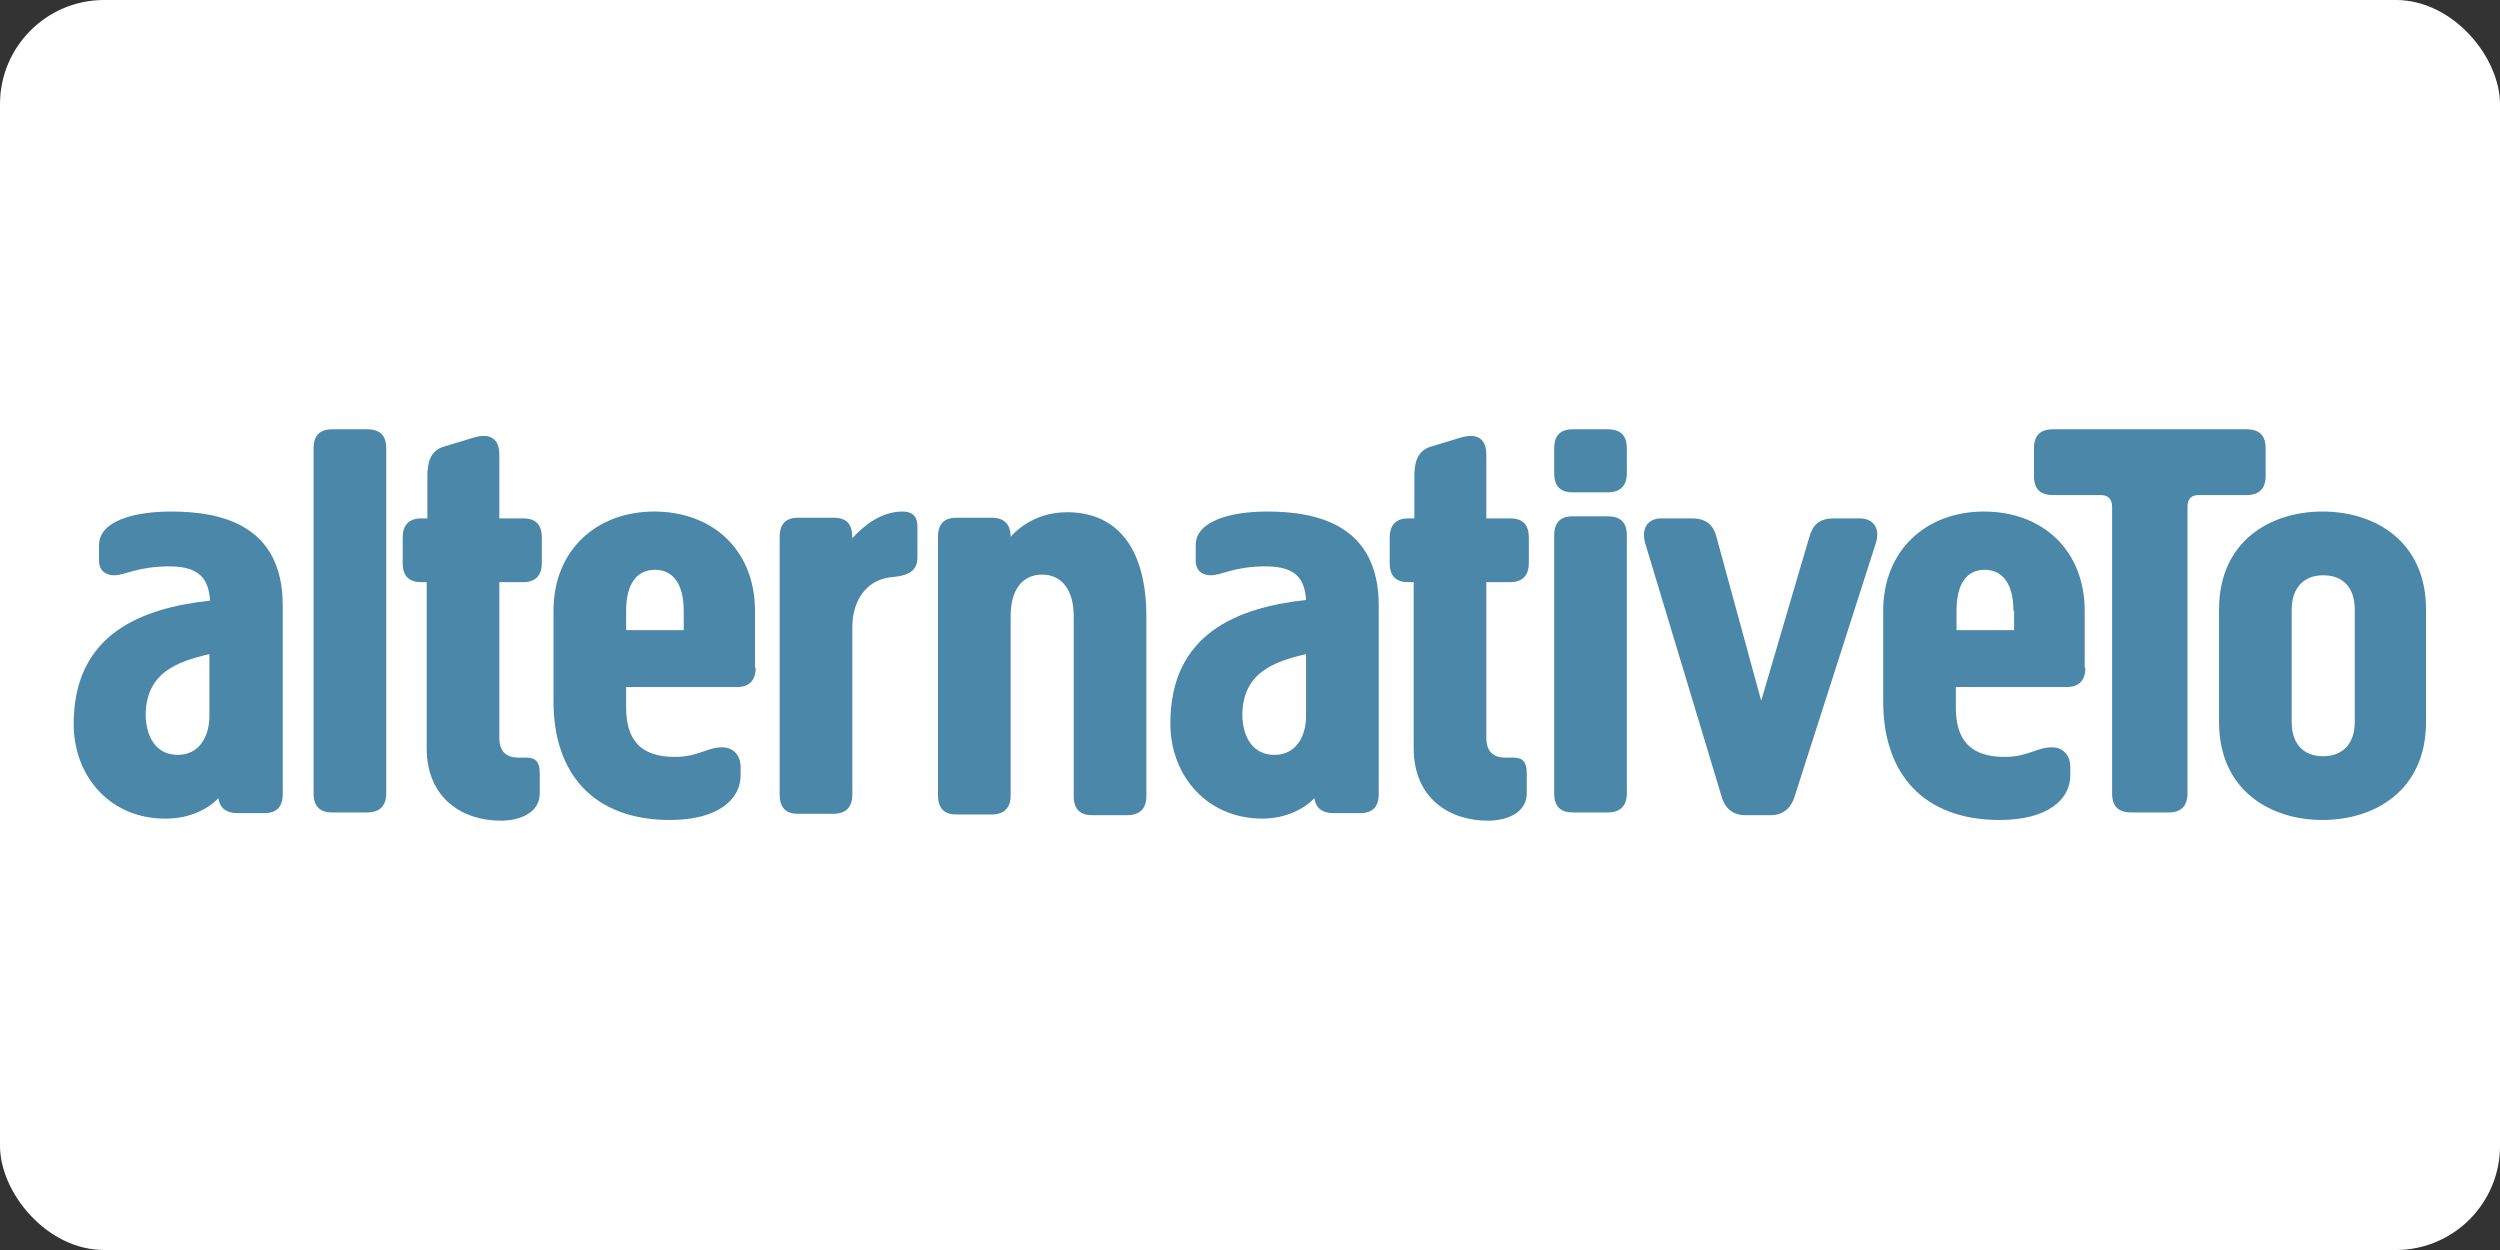 <?xml version="1.0" ?>
<svg xmlns="http://www.w3.org/2000/svg" xmlns:ns1="http://www.w3.org/1999/xlink" width="120" height="60">
  <rect width="100%" height="100%" fill="#333333" stroke="none"/>
  <rect width="120" height="60" rx="5" fill="white"/>
  <defs>
    <path id="A" d="M45.6 53.1c0 1.8-.9 2.8-2.8 2.8h-5.1c-1.8 0-2.7-.9-2.7-2.8V2.8c0-1.9.9-2.8 2.7-2.8h5.1c1.9 0 2.8.9 2.8 2.8v50.3"/>
  </defs>
  <clipPath id="B">
    <use ns1:href="#A"/>
  </clipPath>
  <defs>
    <path id="C" d="M51.6 22.3h-.9c-1.8 0-2.7-.9-2.7-2.8v-3.7c0-1.8.9-2.8 2.7-2.8h.9V6.9c0-1.8.3-3.8 2.5-4.4l4.3-1.3c2.4-.7 3.7.2 3.7 2.5V13h3.5c1.8 0 2.7.9 2.7 2.8v3.7c0 1.8-.9 2.8-2.7 2.8h-3.5V45c0 2.2 1.2 2.9 2.8 2.9H66c1.2 0 2 .4 2 2.3v2.9c0 2.8-2.8 4-5.7 4-5.4 0-10.8-3.1-10.8-10.6V22.3"/>
  </defs>
  <clipPath id="D">
    <use ns1:href="#C"/>
  </clipPath>
  <defs>
    <path id="E" d="M99.5 34.8c0 1.8-.9 2.8-2.7 2.8H80.6v3c0 4.7 2.1 7.2 7.1 7.2 3.4 0 4.7-1.4 6.9-1.4 2 0 2.7 1.6 2.7 2.8v1.3C97.3 54 94 57 87 57c-11.1 0-17-6.7-17-17.3V26.5C70 17.6 76.3 12 84.7 12c8.5 0 14.7 5.6 14.7 14.5v8.3zM89 26.5c0-4-1.6-6-4.2-6s-4.2 2-4.2 6v2.8H89z"/>
  </defs>
  <clipPath id="F">
    <use ns1:href="#E"/>
  </clipPath>
  <defs>
    <path id="G" d="M113.6 53.3c0 1.8-.9 2.8-2.8 2.8h-5.1c-1.8 0-2.7-.9-2.7-2.8V15.7c0-1.9.9-2.8 2.7-2.8h5.1c2 0 2.8.9 2.8 3 1.6-1.8 4.2-3.9 7.3-3.9 2 0 2.2 1.3 2.2 2.3v4.4c0 2.4-2 2.7-4 2.9-3.3.4-5.5 3.2-5.5 7.3v24.4"/>
  </defs>
  <clipPath id="H">
    <use ns1:href="#G"/>
  </clipPath>
  <defs>
    <path id="I" d="M145.9 27.2c0-3.4-1.5-6-4.6-6s-4.6 2.5-4.6 6v26.2c0 1.8-.9 2.8-2.8 2.8h-5.1c-1.8 0-2.7-.9-2.7-2.8V15.7c0-1.9.9-2.8 2.7-2.8h5.1c1.8 0 2.8.9 2.8 2.8 0 0 2.8-3.6 8.2-3.6 7.9 0 11.6 6 11.6 15.2v26.2c0 1.8-.9 2.8-2.8 2.8h-5.1c-1.8 0-2.7-.9-2.7-2.8V27.2"/>
  </defs>
  <clipPath id="J">
    <use ns1:href="#I"/>
  </clipPath>
  <defs>
    <path id="K" d="M165.9 21.3c-1 0-2.2-.5-2.2-2.1v-2.3c0-3.6 5.3-4.9 10.4-4.9 7.1 0 16.3 1.8 16.3 13.7v27.5c0 1.9-.9 2.8-2.7 2.8h-3.9c-1.7 0-2.6-.8-2.8-2.2-.2.3-2.8 3-7.6 3-7.9 0-13.4-6.1-13.4-13.9 0-13.1 9.8-16.9 19.8-18-.2-2.9-1.3-4.9-5.9-4.9s-6.4 1.3-8 1.3zm9.3 26.2c3 0 4.6-2.5 4.6-5.7v-9c-4.7 1.1-9.3 2.7-9.3 9 .1 3.1 1.5 5.7 4.7 5.7z"/>
  </defs>
  <clipPath id="L">
    <use ns1:href="#K"/>
  </clipPath>
  <defs>
    <path id="M" d="M195.6 22.3h-.9c-1.8 0-2.7-.9-2.7-2.8v-3.7c0-1.8.9-2.8 2.7-2.8h.9V6.9c0-1.8.3-3.8 2.5-4.4l4.3-1.3c2.4-.7 3.7.2 3.7 2.5V13h3.5c1.8 0 2.7.9 2.7 2.8v3.7c0 1.8-.9 2.8-2.7 2.8h-3.5V45c0 2.2 1.2 2.9 2.8 2.9h1.1c1.2 0 2 .4 2 2.3v2.9c0 2.8-2.8 4-5.7 4-5.4 0-10.8-3.1-10.8-10.6V22.3"/>
  </defs>
  <clipPath id="N">
    <use ns1:href="#M"/>
  </clipPath>
  <defs>
    <path id="O" d="M226.6 6.4c0 1.8-.9 2.8-2.8 2.8h-5.1c-1.8 0-2.7-.9-2.7-2.8V2.8c0-1.9.9-2.8 2.7-2.8h5.1c1.9 0 2.8.9 2.8 2.8zm0 46.7c0 1.8-.9 2.8-2.8 2.8h-5.1c-1.8 0-2.7-.9-2.7-2.8V15.5c0-1.9.9-2.8 2.7-2.8h5.1c1.9 0 2.8.9 2.8 2.8z"/>
  </defs>
  <clipPath id="P">
    <use ns1:href="#O"/>
  </clipPath>
  <defs>
    <path id="Q" d="M260.6 13c1.8 0 3.1 1.3 2.3 3.7l-11.8 36.8c-.4 1.4-1.4 2.8-3.5 2.8h-3.7c-2.1 0-3.1-1.3-3.5-2.8l-11.1-36.8c-.7-2.4.5-3.7 2.3-3.7h4.5c2.2 0 3.2 1.1 3.6 2.8l6.5 23.8 7-23.8c.5-1.8 1.4-2.8 3.6-2.8h3.8"/>
  </defs>
  <clipPath id="R">
    <use ns1:href="#Q"/>
  </clipPath>
  <defs>
    <path id="S" d="M293.5 34.8c0 1.8-.9 2.8-2.7 2.8h-16.2v3c0 4.7 2.1 7.2 7.1 7.2 3.4 0 4.7-1.4 6.9-1.4 2 0 2.7 1.6 2.7 2.8v1.3c0 3.5-3.3 6.5-10.3 6.5-11.1 0-17-6.7-17-17.3V26.5c0-8.9 6.3-14.5 14.7-14.5 8.5 0 14.7 5.6 14.7 14.5v8.3zM283 26.5c0-4-1.6-6-4.2-6s-4.1 2-4.1 6v2.8h8.4v-2.8z"/>
  </defs>
  <clipPath id="T">
    <use ns1:href="#S"/>
  </clipPath>
  <defs>
    <path id="U" d="M319.8 2.8v4c0 1.8-.9 2.8-2.8 2.8h-7c-1.1 0-1.6.6-1.6 1.7v41.8c0 1.8-.9 2.8-2.7 2.8h-5.5c-1.9 0-2.8-.9-2.8-2.8V11.3c0-1.1-.6-1.7-1.6-1.7h-7c-1.9 0-2.8-.9-2.8-2.8v-4c0-1.9.9-2.8 2.8-2.8H317c1.9 0 2.8.9 2.8 2.8"/>
  </defs>
  <clipPath id="V">
    <use ns1:href="#U"/>
  </clipPath>
  <defs>
    <path id="W" d="M5.9 21.3c-1 0-2.2-.5-2.2-2.1v-2.3C3.7 13.3 9 12 14.2 12c7.1 0 16.3 1.8 16.3 13.7v27.5c0 1.9-.9 2.8-2.7 2.8h-3.9c-1.7 0-2.6-.8-2.8-2.2-.2.3-2.8 3-7.6 3C5.5 56.9 0 50.8 0 43c0-13.1 9.8-16.9 19.9-18-.2-2.9-1.3-5-5.9-5-4.7 0-6.5 1.3-8.1 1.3zm9.3 26.2c3 0 4.6-2.5 4.6-5.7v-9c-4.7 1.1-9.3 2.7-9.3 9 .1 3.1 1.5 5.7 4.7 5.7z"/>
  </defs>
  <clipPath id="X">
    <use ns1:href="#W"/>
  </clipPath>
  <defs>
    <path id="Y" d="M313 26.3c0-10 7.5-14.3 15.1-14.3s15.1 4.3 15.1 14.3v16.4c0 10-7.5 14.3-15.1 14.3S313 52.7 313 42.7zm10.6 16.4c0 3.3 1.8 5 4.6 5s4.6-1.8 4.6-5V26.3c0-3.3-1.8-5-4.6-5s-4.6 1.8-4.6 5z"/>
  </defs>
  <clipPath id="Z">
    <use ns1:href="#Y"/>
  </clipPath>
  <g fill="#4a87a8" transform="matrix(.329 0 0 .329 3.537 20.606)">
    <path clip-path="url(#B)" d="M30-5h20.6v65.9H30z"/>
    <path clip-path="url(#D)" d="M43-4h30.3v66.1H43z"/>
    <path clip-path="url(#F)" d="M65 7h39.5v54.9H65z"/>
    <path clip-path="url(#H)" d="M98 7h30.1v54.1H98z"/>
    <path clip-path="url(#J)" d="M121 7h40.4v54.1H121z"/>
    <path clip-path="url(#L)" d="M155 7h40.4v54.9H155z"/>
    <path clip-path="url(#N)" d="M187-4h30.3v66.1H187z"/>
    <path clip-path="url(#P)" d="M211-5h20.6v65.9H211z"/>
    <path clip-path="url(#R)" d="M224 8h44.2v53.3H224z"/>
    <path clip-path="url(#T)" d="M259 7h39.5v54.9H259z"/>
    <path clip-path="url(#V)" d="M281-5h43.8v65.9H281z"/>
    <path clip-path="url(#X)" d="M-5 7h40.4v54.9H-5z"/>
    <path clip-path="url(#Z)" d="M308 7h40.3v54.9H308z"/>
  </g>
</svg>
